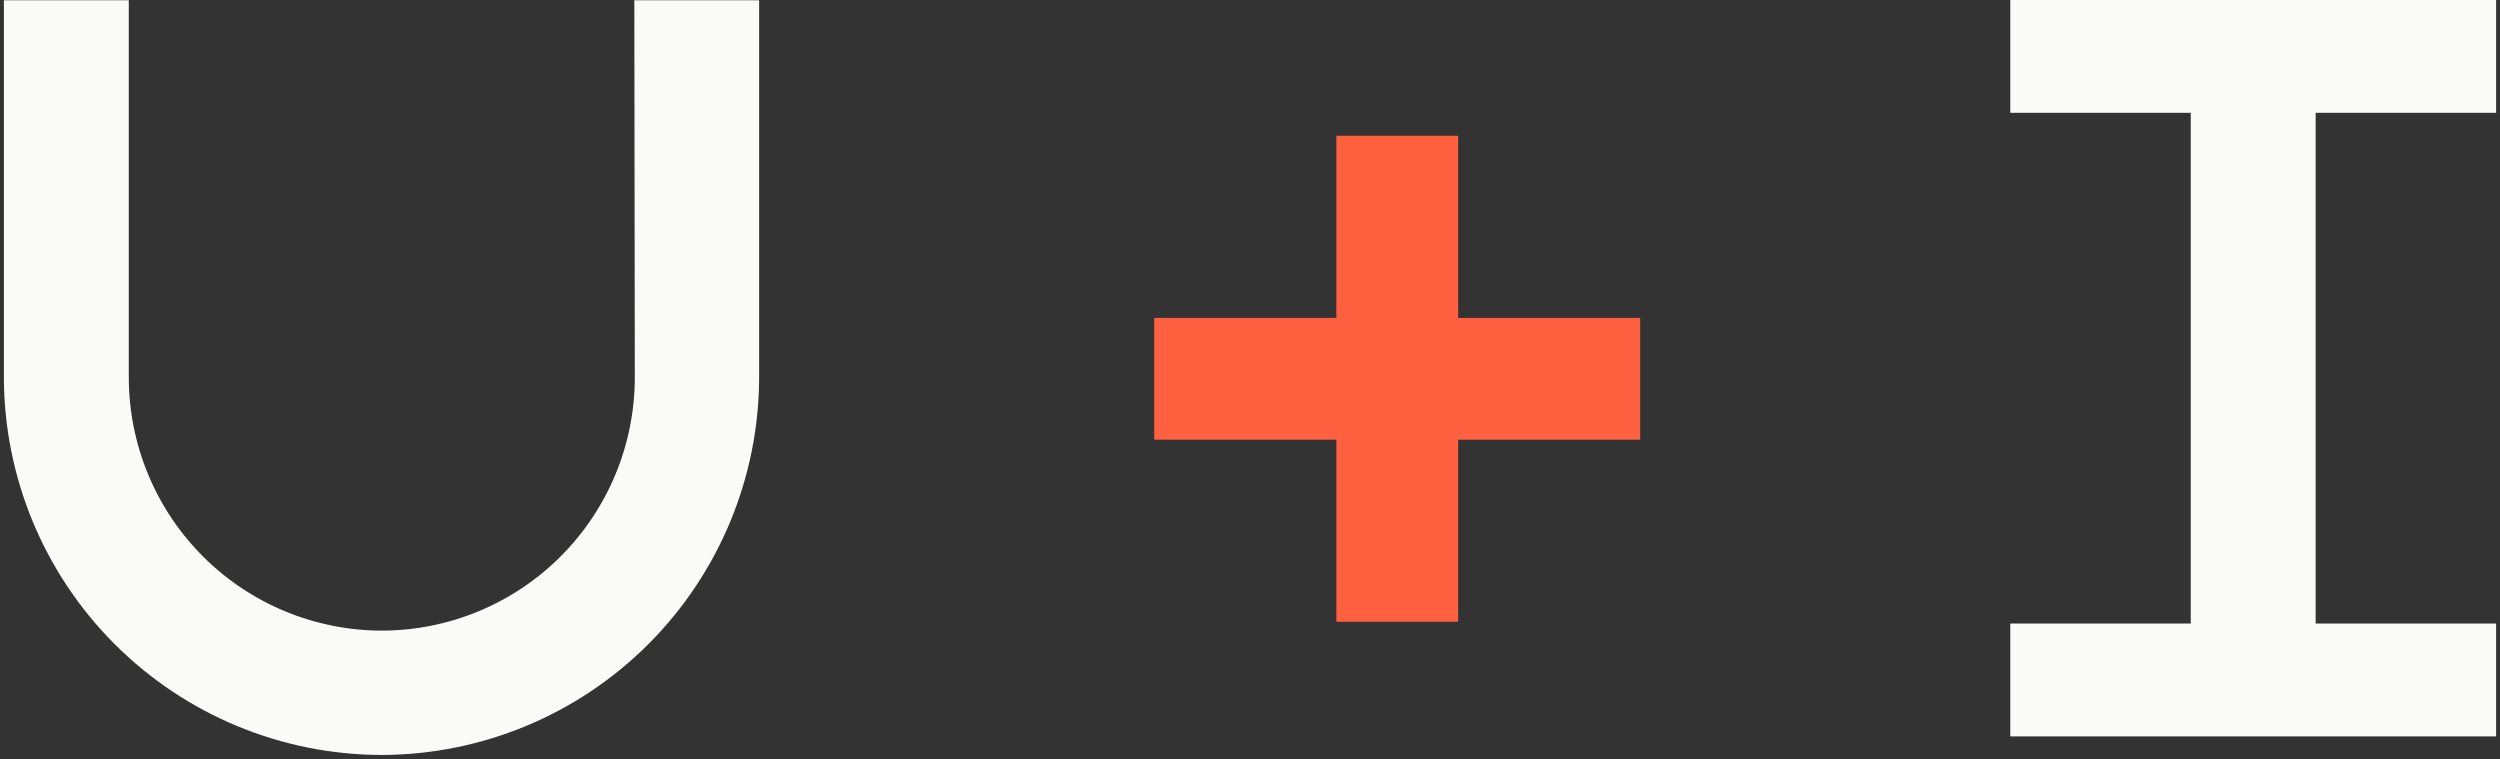 <svg width="428" height="130" viewBox="0 0 428 130" fill="none" xmlns="http://www.w3.org/2000/svg">
<rect x="0" y="0" width="428" height="130" fill="#333333" stroke="none"/>
<g clip-path="url(#clip0_8045_23174)">
<path d="M108.678 64.648C108.665 76.132 104.097 87.142 95.977 95.262C87.857 103.382 76.847 107.95 65.364 107.963C53.88 107.95 42.87 103.382 34.75 95.262C26.63 87.142 22.062 76.132 22.049 64.648V0.048H0.667V64.648C0.709 81.785 7.542 98.206 19.669 110.315C31.796 122.423 48.227 129.231 65.364 129.248C82.5 129.206 98.921 122.373 111.03 110.246C123.138 98.12 129.947 81.688 129.964 64.552V0.048H108.597L108.678 64.648Z" fill="#FAFAF9"/>
<path d="M427.333 19.315V0H344.161V19.315H375.056V106.751H344.161V126.067H427.333V106.751H396.438V19.315H427.333Z" fill="#FAFAF9"/>
<path d="M249.635 23.24H228.785V54.425H197.6V75.275H228.785V106.445H249.635V75.275H280.804V54.425H249.635V23.24Z" fill="#FF6040"/>
</g>
<defs>
<clipPath id="clip0_8045_23174">
<rect width="426.667" height="129.297" fill="white" transform="translate(0.667)"/>
</clipPath>
</defs>
</svg>
